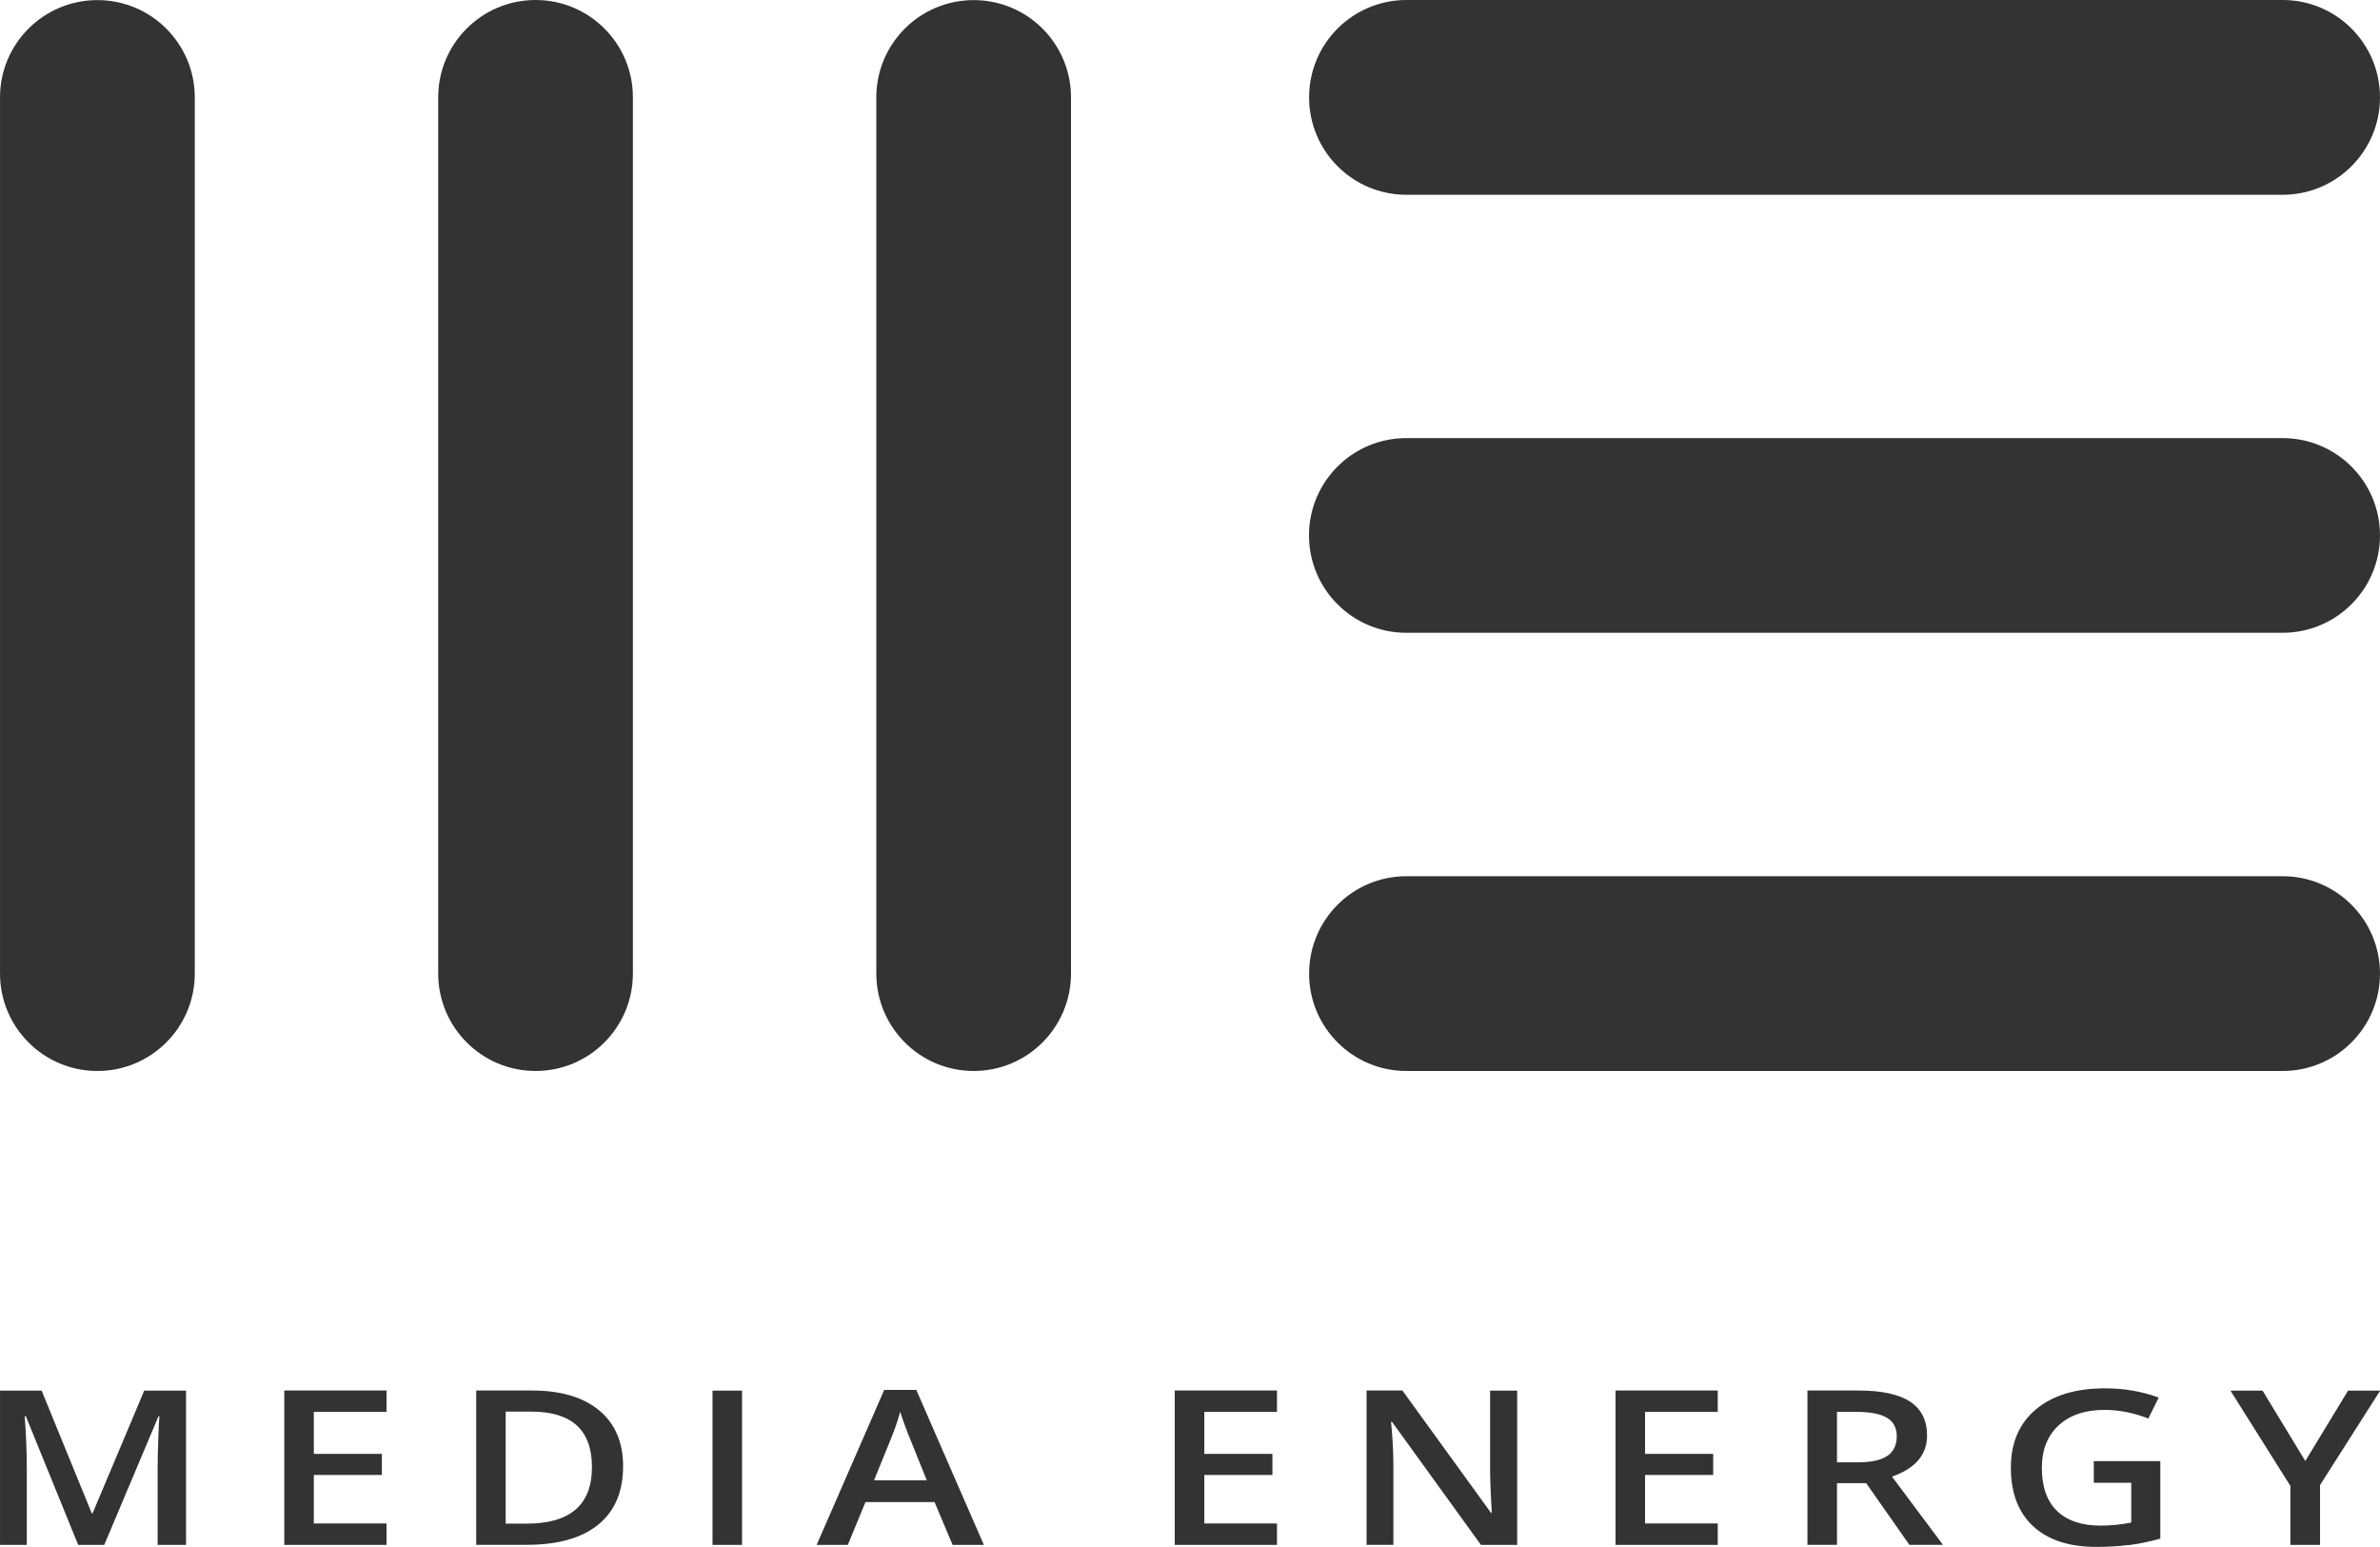 <?xml version="1.0" encoding="UTF-8"?>
<!DOCTYPE svg PUBLIC "-//W3C//DTD SVG 1.1//EN" "http://www.w3.org/Graphics/SVG/1.1/DTD/svg11.dtd">
<!-- Creator: CorelDRAW X5 -->
<svg xmlns="http://www.w3.org/2000/svg" xml:space="preserve" width="400px" height="260px" style="shape-rendering:geometricPrecision; text-rendering:geometricPrecision; image-rendering:optimizeQuality; fill-rule:evenodd; clip-rule:evenodd"
viewBox="0 0 25049 16282"
 xmlns:xlink="http://www.w3.org/1999/xlink">
 <defs>
  <style type="text/css">
   <![CDATA[
    .fil0 {fill:#333;fill-rule:nonzero}
   ]]>
  </style>
 </defs>
 <g id="Vrstva_x0020_1">
  <g id="_248560408">
   <path class="fil0" d="M2050 10247c0,566 -459,1025 -1025,1025 -566,0 -1025,-459 -1025,-1025l0 -9222c0,-566 459,-1024 1025,-1024 566,0 1025,459 1025,1024l0 9222zm4611 0l0 0c0,566 -459,1025 -1024,1025 -566,0 -1025,-459 -1025,-1025l0 -9223c0,-566 459,-1024 1025,-1024 566,0 1024,459 1024,1024l0 9223zm4611 0l0 0c0,566 -459,1025 -1024,1025 -566,0 -1025,-459 -1025,-1025l0 -9222c0,-566 459,-1024 1025,-1024 566,0 1024,459 1024,1024l0 9222z"/>
   <path class="fil0" d="M24024 0c567,0 1025,459 1025,1025 0,566 -459,1025 -1025,1025l-9222 0c-566,0 -1024,-459 -1024,-1025 0,-566 458,-1025 1024,-1025l9222 0zm0 4611l0 0c566,0 1025,458 1025,1024 0,566 -459,1025 -1025,1025l-9223 0c-566,0 -1024,-459 -1024,-1025 0,-566 458,-1024 1024,-1024l9223 0zm0 4611l0 0c566,0 1025,459 1025,1025 0,566 -459,1025 -1025,1025l-9222 0c-566,0 -1024,-459 -1024,-1025 0,-566 458,-1025 1024,-1025l9222 0z"/>
   <path class="fil0" d="M1659 16260l299 0 0 -1624 -440 0 -544 1292 -8 0 -528 -1292 -438 0 0 1624 282 0 0 -790c0,-177 -7,-365 -22,-566l11 0 552 1356 274 0 571 -1354 10 0c-3,27 -8,106 -12,235 -5,129 -7,235 -7,316l0 803zm1333 0l0 0 1076 0 0 -226 -765 0 0 -510 716 0 0 -222 -716 0 0 -442 765 0 0 -225 -1076 0 0 1624zm3238 -819l0 0c0,397 -229,595 -687,595l-221 0 0 -1179 269 0c426,0 639,194 639,583zm328 -9l0 0c0,-252 -84,-448 -252,-588 -168,-139 -404,-209 -706,-209l-588 0 0 1624 532 0c328,0 579,-71 753,-213 174,-142 261,-347 261,-615zm941 828l0 0 311 0 0 -1624 -311 0 0 1624zm2254 -680l0 0 -554 0 172 -423c45,-108 79,-208 103,-299 9,29 24,76 48,140 23,64 41,110 54,140l178 442zm272 680l0 0 330 0 -711 -1631 -338 0 -711 1631 328 0 186 -451 727 0 190 451zm2339 0l0 0 1076 0 0 -226 -765 0 0 -510 717 0 0 -222 -717 0 0 -442 765 0 0 -225 -1076 0 0 1624zm3223 0l0 0 381 0 0 -1624 -285 0 0 851c0,60 3,144 8,250 5,107 9,169 10,186l-8 0 -933 -1288 -377 0 0 1624 282 0 0 -844c0,-114 -6,-240 -18,-378l-7 -72 11 0 935 1294zm1416 0l0 0 1076 0 0 -226 -765 0 0 -510 717 0 0 -222 -717 0 0 -442 765 0 0 -225 -1076 0 0 1624zm2861 -938l0 0c-65,46 -170,69 -314,69l-216 0 0 -531 206 0c141,0 247,20 317,60 70,40 106,106 106,198 0,90 -33,158 -98,205zm586 938l0 0 -537 -719c246,-86 369,-230 369,-432 0,-158 -59,-277 -177,-356 -118,-78 -300,-118 -545,-118l-537 0 0 1624 311 0 0 -649 307 0 455 649 354 0zm1957 2l0 0c105,-13 215,-36 330,-68l0 -816 -700 0 0 228 394 0 0 419c-114,22 -222,32 -323,32 -199,0 -352,-52 -459,-155 -106,-104 -159,-255 -159,-453 0,-189 59,-338 177,-447 118,-109 279,-163 481,-163 154,0 309,30 463,91l109 -221c-178,-65 -366,-97 -565,-97 -309,0 -551,74 -727,221 -176,148 -264,352 -264,614 0,266 78,471 234,616 156,145 378,218 666,218 122,0 236,-7 341,-20zm2644 -1626l0 0 -338 0 -450 741 -450 -741 -338 0 631 1003 0 621 312 0 0 -630 633 -994z"/>
  </g>
 </g>
</svg>
